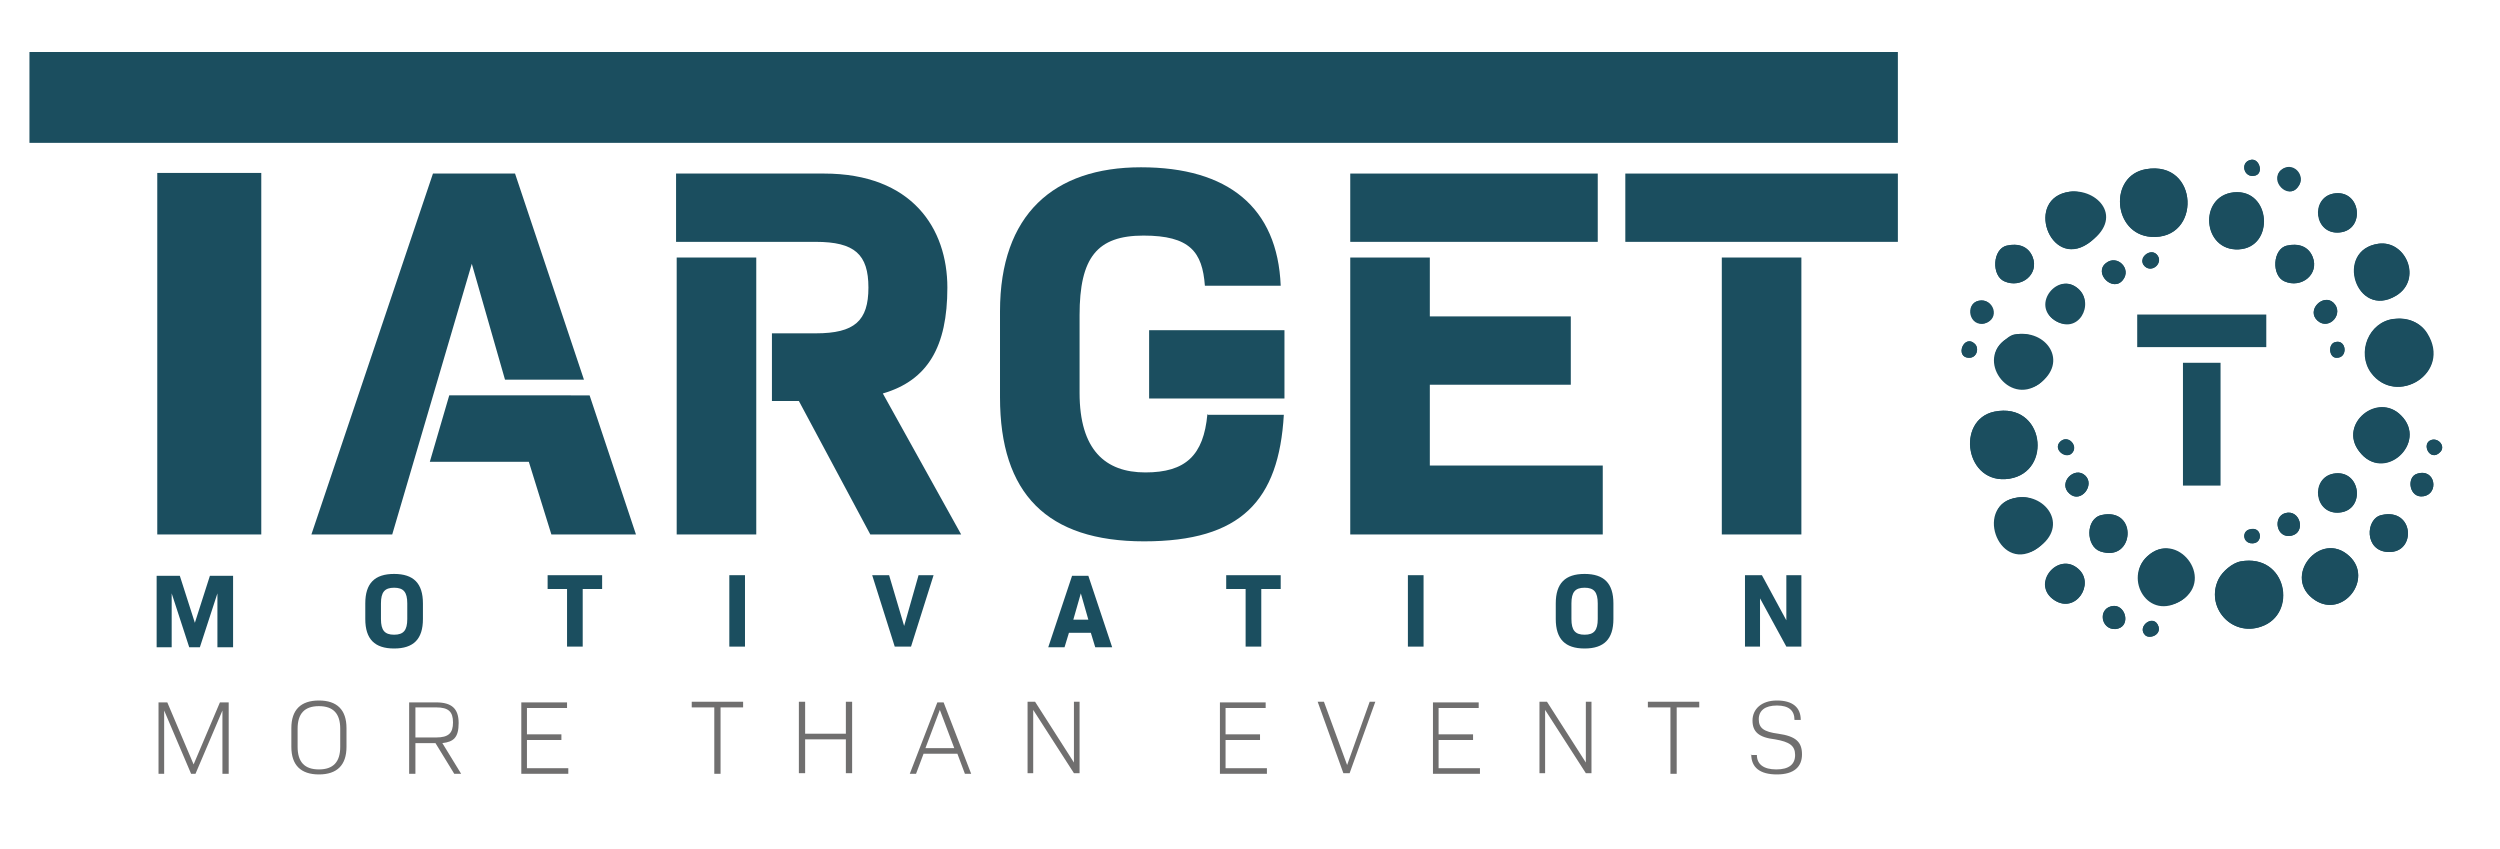 <svg viewBox="0 0 399 135.5" xmlns="http://www.w3.org/2000/svg"><g fill="#1b4e5f"><path d="m71.7 63.1-3.1 10.6h15.8l3.6 11.6h13.5l-7.4-22.2"/><path d="m75.3 42.1 5.3 18.5h12.6l-11-32.9h-13.1l-19.4 57.6h12.9"/><path d="m130.2 38.6c6.2 0 8.4 2 8.4 7.3s-2.2 7.3-8.4 7.3h-7v10.8h4.3l11.4 21.3h14.5l-12.5-22.5c7.2-2.1 10.3-7.5 10.3-16.9s-5.6-18.2-19.7-18.2h-23.6v10.9"/><path d="m120.7 41.1h-12.7v44.2h12.7"/><path d="m205 63.6s0 0 0 0v-10.9h-21.6v10.9"/><path d="m192.7 66.1c-.6 6.6-3.5 9.3-9.9 9.3s-10.5-3.6-10.5-12.7v-12.4c0-9.2 2.8-12.7 10.2-12.7s9.4 2.6 9.8 8h12.1c-.5-12.5-8.4-18.9-22.3-18.9s-22.5 7.5-22.5 23v13.7c0 15.4 7.5 23 23 23s21.5-6.5 22.3-20.2h-12.1z"/><path d="m255 38.6v-10.9h-39.5v10.9"/><path d="m228.2 74.3v-12.9h22.5v-10.9h-22.5v-9.4h-12.7v44.2h40.3v-11z"/><path d="m274.8 41.1h12.7v44.2h-12.7z"/><path d="m302.9 38.6v-10.9h-43.5v10.9"/><path d="m4.7 8.3h298.2v14.5h-298.2z"/><path d="m25.1 27.6h16.6v57.7h-16.6z"/><path d="m359.3 25.5c-1.9.3-1.2 3.1.7 2.5 1.2-.4.6-2.7-.7-2.5zm-16.8 1.5c-6 1-5.3 10.3.8 10.8 8.1.6 7.7-12.2-.8-10.8zm24.2 2.9c1.6-1.9-1.2-4.1-2.7-2.7s1.1 4.7 2.7 2.7zm-36.4.7c-7.2 1-3.2 12.4 2.9 8.3s1.5-8.9-2.9-8.3zm26.2.1c-5.7.6-5 9.4.8 9.1s5.2-9.7-.8-9.1zm15.9.2c-3.6.7-3 6.6 1 6.2 4.2-.4 3.4-7-1-6.2zm7.2 8c-7 1-3.5 12.1 2.8 8.3 4.2-2.5 1.6-8.9-2.8-8.3zm-59.3.3c-2.3.5-2.5 4.8-.4 5.7 2.7 1.2 5.6-1.2 4.5-3.9-.7-1.7-2.4-2.2-4.1-1.8zm44.7 0c-2.3.5-2.5 4.8-.4 5.7 2.7 1.2 5.6-1.2 4.5-3.9-.7-1.7-2.4-2.2-4.1-1.8zm-20.8 1.4c-1.1-1.1-3 .8-1.9 1.9s3.1-.6 1.9-1.9zm-5.4 4.1c1.5-1.8-.9-4.1-2.7-2.7-2 1.6 1.1 4.7 2.7 2.7zm-7.1 1.4c-3.2-2.9-7.6 2.5-3.8 5s6.5-2.6 3.8-5zm-15.9 1.9c-2.3.5-1.5 4.3 1 3.6s1.4-4.1-1-3.6zm56.6.3c-1.6-1.5-4.4 1.2-2.5 2.9 1.8 1.6 4.3-1.2 2.5-2.9zm9.7 2.6c-4 .5-6 5.4-3.6 8.6 3.9 5.4 12.9.1 8.9-6.3-1.1-1.8-3.2-2.5-5.2-2.3zm-60.6 2.5c-.4 0-1 .4-1.3.7-4.9 3.2.3 10.7 5.2 7.2s1.2-8.9-3.9-7.9zm-6.3 1.5c-1.8-1.7-3.3 2.2-.9 2.2 1.2 0 1.6-1.5.9-2.2zm57.5-.3c-1.2.3-1 2.5.2 2.5 1.9 0 1.6-3-.2-2.5zm10.5 11.7c-3.7-3.7-10 1.4-6.7 5.7 3.9 5.2 11.1-1.4 6.7-5.7zm-64.9-.6c-6.2 1.3-4.6 11.8 2.4 10.7 6.9-1.1 5.6-12.3-2.4-10.7zm12.3 6.7c1.2-1.1-.5-3.1-1.8-1.9-1.2 1.2.9 2.7 1.8 1.9zm57.5-2.2c-1.8.5-.3 3.7 1.4 1.9.8-.9-.3-2.2-1.4-1.9zm-55.3 5.7c-1.7-1.6-4.4 1.2-2.5 2.9 1.8 1.6 4.1-1.4 2.5-2.9zm39.6-.3c-3.6.7-3 6.6 1 6.2 4.2-.4 3.4-7-1-6.2zm13.4 0c-1.8.5-1.3 4 1 3.6 2.5-.4 1.9-4.5-1-3.6zm-63.8 3.8c-7 1-3.2 11.9 2.7 8.4s1.9-9.1-2.7-8.4zm42.7 2.5c-2 .6-1.4 4.1 1 3.6s1.4-4.3-1-3.6zm-29.3.3c-2.6.6-2.5 5-.2 5.8 5.5 1.9 6-7.1.2-5.8zm44.7 0c-2.6.6-2.8 5.8 1.1 5.9 4.5.1 4.1-7.1-1.1-5.9zm-21.1 2.3c-1.1.3-1 2 .2 2.2 2.1.3 1.9-2.9-.2-2.2zm-16.3 4.3c-3.8 3.5 1 9.9 5.5 7s-.7-11.4-5.5-7zm32.3 0c-4.6-4.4-11 3.4-5.5 7 4.4 2.9 9.3-3.4 5.5-7zm-17.4.8c-1.3.2-2.9 1.6-3.5 2.8-2.2 4.4 2 9.3 6.8 7.6 5.9-2 4.1-11.7-3.3-10.4zm-25.9 1.2c-3.2-2.9-7.6 2.5-3.8 5 3.4 2.2 6.5-2.7 3.8-5zm5.7 5.9c-2.6.1-2.2 3.8.2 3.7 2.5-.2 1.8-3.7-.2-3.7zm5 4.7c.7.6 2.5 0 2.1-1.4-.7-2.2-3.6 0-2.1 1.4z"/><path d="m318.3 65.7c8-1.6 9.4 9.6 2.4 10.7-7.1 1.1-8.6-9.4-2.4-10.7z"/><path d="m342.5 27c8.5-1.5 8.9 11.3.8 10.8-6.1-.4-6.8-9.7-.8-10.8z"/><path d="m382.1 50.9c2.1-.3 4.1.5 5.2 2.3 4 6.4-4.9 11.7-8.9 6.3-2.3-3.2-.4-8.1 3.6-8.6z"/><path d="m357.6 89.6c7.4-1.3 9.1 8.4 3.3 10.4-4.8 1.7-9-3.2-6.8-7.6.6-1.2 2.2-2.5 3.5-2.8z"/><path d="m330.3 30.6c4.4-.6 7 5.6 2.9 8.3-6.1 4-10.1-7.3-2.9-8.3z"/><path d="m356.5 30.7c5.9-.6 6.6 8.8.8 9.1s-6.4-8.5-.8-9.1z"/><path d="m322 79.4c4.7-.7 7.2 5.8 2.7 8.4s-9.8-7.4-2.7-8.4z"/><path d="m379.6 38.9c4.4-.6 7.1 5.7 2.8 8.3-6.4 3.8-9.9-7.3-2.8-8.3z"/><path d="m375 88.8c3.8 3.6-1 9.9-5.5 7-5.5-3.6.8-11.4 5.5-7z"/><path d="m321.5 53.4c5-1 7.7 5.2 3.9 7.9s-10.1-3.9-5.2-7.2c.4-.2.9-.6 1.3-.7z"/><path d="m342.7 88.8c4.7-4.4 10.9 3.5 5.5 7s-9.3-3.5-5.5-7z"/><path d="m383.2 66.3c4.4 4.4-2.8 11-6.7 5.7-3.3-4.4 3-9.5 6.7-5.7z"/><path d="m372.4 30.9c4.4-.8 5.2 5.8 1 6.2-4.1.4-4.7-5.5-1-6.2z"/><path d="m372.4 75.6c4.4-.8 5.2 5.8 1 6.2-4.1.4-4.7-5.5-1-6.2z"/><path d="m320.3 39.2c1.7-.4 3.4 0 4.1 1.8 1.1 2.8-1.8 5.1-4.5 3.9-2.1-.9-1.9-5.2.4-5.7z"/><path d="m365 39.2c1.7-.4 3.4 0 4.1 1.8 1.1 2.8-1.8 5.1-4.5 3.9-2.1-.9-1.9-5.2.4-5.7z"/><path d="m331.7 90.8c2.7 2.4-.4 7.2-3.8 5-3.9-2.5.5-7.9 3.8-5z"/><path d="m331.7 46.1c2.7 2.4-.5 7.2-3.8 5s.5-7.9 3.8-5z"/><path d="m335.4 82.2c5.9-1.3 5.3 7.6-.2 5.8-2.3-.8-2.4-5.2.2-5.8z"/><path d="m380.1 82.2c5.2-1.2 5.6 6.1 1.1 5.9-3.9-.1-3.7-5.4-1.1-5.9z"/><path d="m385.8 75.6c2.9-.9 3.5 3.2 1 3.6-2.3.4-2.8-3.1-1-3.6z"/><path d="m338.8 44.7c-1.6 2-4.7-1.1-2.7-2.7 1.8-1.5 4.1.9 2.7 2.7z"/><path d="m372.4 48.3c1.8 1.7-.6 4.5-2.5 2.9-1.9-1.7.9-4.4 2.5-2.9z"/><path d="m332.8 75.9c1.6 1.5-.7 4.5-2.5 2.9-2-1.7.8-4.5 2.5-2.9z"/><path d="m364.7 81.9c2.4-.7 3.4 3.1 1 3.6s-3-3-1-3.6z"/><path d="m315.8 48c2.4-.5 3 3 1 3.6s-3.3-3.1-1-3.6z"/><path d="m366.7 29.9c-1.6 2-4.5-1-2.7-2.7s4.3.8 2.7 2.7z"/><path d="m337.4 96.7c2 0 2.7 3.5.2 3.7-2.4.1-2.9-3.5-.2-3.7z"/><path d="m359.3 25.5c1.3-.2 2 2.1.7 2.5-1.9.6-2.6-2.2-.7-2.5z"/><path d="m344.2 40.6c1.2 1.2-.6 3.1-1.9 1.9s.8-3 1.9-1.9z"/><path d="m315.2 54.9c.7.7.3 2.2-.9 2.2-2.4 0-.8-3.9.9-2.2z"/><path d="m342.4 101.4c-1.5-1.4 1.4-3.5 2.1-1.4.4 1.3-1.4 2-2.1 1.4z"/><path d="m330.6 72.4c-1 .9-3-.7-1.8-1.9 1.3-1.3 3.1.8 1.8 1.9z"/><path d="m388.1 70.2c1.1-.3 2.2 1 1.4 1.9-1.6 1.8-3.2-1.4-1.4-1.9z"/><path d="m372.7 54.6c1.8-.5 2.1 2.6.2 2.5-1.2 0-1.4-2.2-.2-2.5z"/><path d="m359 84.5c2.1-.6 2.3 2.5.2 2.2-1.3-.2-1.4-1.9-.2-2.2z"/><path d="m37.2 103.3h-2.5v-8.6l-2.8 8.6h-1.7l-2.8-8.6v8.6h-2.4v-11.4h3.7l2.4 7.5 2.4-7.5h3.7z"/><path d="m58.3 98.8v-2.5c0-3.2 1.5-4.7 4.6-4.7s4.6 1.5 4.6 4.7v2.5c0 3.2-1.5 4.7-4.6 4.7s-4.6-1.5-4.6-4.7zm6.7 0v-2.5c0-1.8-.6-2.5-2.1-2.5s-2.1.7-2.1 2.5v2.5c0 1.8.6 2.5 2.1 2.5s2.1-.7 2.1-2.5z"/><path d="m96.1 94h-3.1v9.2h-2.5v-9.2h-3.1v-2.2h8.7z"/><path d="m116.4 91.8h2.5v11.4h-2.5z"/><path d="m149 91.8-3.6 11.4h-2.6l-3.6-11.4h2.7l2.4 8.1 2.3-8.1h2.5z"/><path d="m174.2 101h-3.6l-.7 2.3h-2.6l3.8-11.4h2.6l3.8 11.4h-2.7l-.7-2.3zm-2.9-2.1h2.4l-1.2-4.2z"/><path d="m204.4 94h-3.1v9.2h-2.5v-9.2h-3.1v-2.2h8.7z"/><path d="m224.7 91.8h2.5v11.4h-2.5z"/><path d="m248.3 98.8v-2.5c0-3.2 1.5-4.7 4.6-4.7s4.6 1.5 4.6 4.7v2.5c0 3.2-1.5 4.7-4.6 4.7s-4.6-1.5-4.6-4.7zm6.7 0v-2.5c0-1.8-.6-2.5-2.1-2.5s-2.1.7-2.1 2.5v2.5c0 1.8.6 2.5 2.1 2.5s2.1-.7 2.1-2.5z"/><path d="m287.5 91.8v11.4h-2.4l-4.2-7.7v7.7h-2.4v-11.4h2.7l3.9 7.2v-7.2z"/></g><path d="m36.5 123.5h-1v-10.1l-4.3 10.1h-.7l-4.3-10.1v10.1h-.9v-11.4h1.4l4.2 9.9 4.2-9.9h1.4z" fill="#706f6f"/><path d="m46.5 119.2v-3c0-2.9 1.5-4.4 4.4-4.4s4.4 1.5 4.4 4.4v3c0 2.9-1.5 4.4-4.4 4.4s-4.4-1.5-4.4-4.4zm7.8 0v-2.9c0-2.4-1.1-3.6-3.4-3.6s-3.4 1.2-3.4 3.6v2.9c0 2.4 1.1 3.6 3.4 3.6s3.4-1.2 3.4-3.6z" fill="#706f6f"/><path d="m69.5 118.6h-3.2v4.9h-1v-11.4h4.3c2.5 0 3.6 1 3.6 3.3s-.8 3-2.6 3.2l3 4.9h-1.1zm-3.2-.9h3.3c2 0 2.7-.7 2.7-2.4s-.7-2.4-2.7-2.4h-3.3z" fill="#706f6f"/><path d="m90.7 122.6v.9h-7.5v-11.4h7.3v.9h-6.4v4.2h5.5v.9h-5.5v4.5h6.5z" fill="#706f6f"/><path d="m118.6 112.9h-3.6v10.6h-1v-10.6h-3.6v-.9h8.2z" fill="#706f6f"/><path d="m136 112v11.4h-1v-5.4h-6.5v5.4h-1v-11.4h1v5.1h6.5v-5.1z" fill="#706f6f"/><path d="m152.6 120.3h-5.2l-1.2 3.2h-1l4.4-11.4h1l4.4 11.4h-1l-1.2-3.2zm-4.9-.9h4.6l-2.3-6.1z" fill="#706f6f"/><path d="m172.3 112v11.4h-.9l-6.5-10.1v10.1h-.9v-11.4h1.2l6.2 9.7v-9.7z" fill="#706f6f"/><path d="m202.2 122.6v.9h-7.5v-11.4h7.3v.9h-6.4v4.2h5.5v.9h-5.5v4.5h6.5z" fill="#706f6f"/><path d="m219.5 112-4.1 11.4h-1l-4.1-11.4h1l3.7 10.1 3.6-10.1h1z" fill="#706f6f"/><path d="m236.2 122.6v.9h-7.5v-11.4h7.3v.9h-6.4v4.2h5.5v.9h-5.5v4.5h6.5z" fill="#706f6f"/><path d="m254 112v11.4h-.9l-6.5-10.1v10.1h-.9v-11.4h1.2l6.2 9.7v-9.7z" fill="#706f6f"/><path d="m271.2 112.9h-3.6v10.6h-1v-10.6h-3.6v-.9h8.2z" fill="#706f6f"/><path d="m279.4 120.5h1c0 1.5 1.1 2.3 3.1 2.3s3-.8 3-2.3-.9-2.1-3.2-2.5c-2.6-.3-3.6-1.2-3.6-3s1.4-3.2 3.9-3.2 3.8 1.1 3.8 3.1h-1c0-1.5-.9-2.3-2.8-2.3s-2.9.8-2.9 2.2.8 2 3.1 2.3c2.8.4 3.8 1.3 3.8 3.3s-1.3 3.2-4 3.2-4.1-1.1-4.1-3.2z" fill="#706f6f"/><path d="m348.4 57.9h6v19.6h-6z" fill="#1b4e5f"/><path d="m361.7 55.4v-5.2h-20.6v5.2" fill="#1b4e5f"/></svg>
